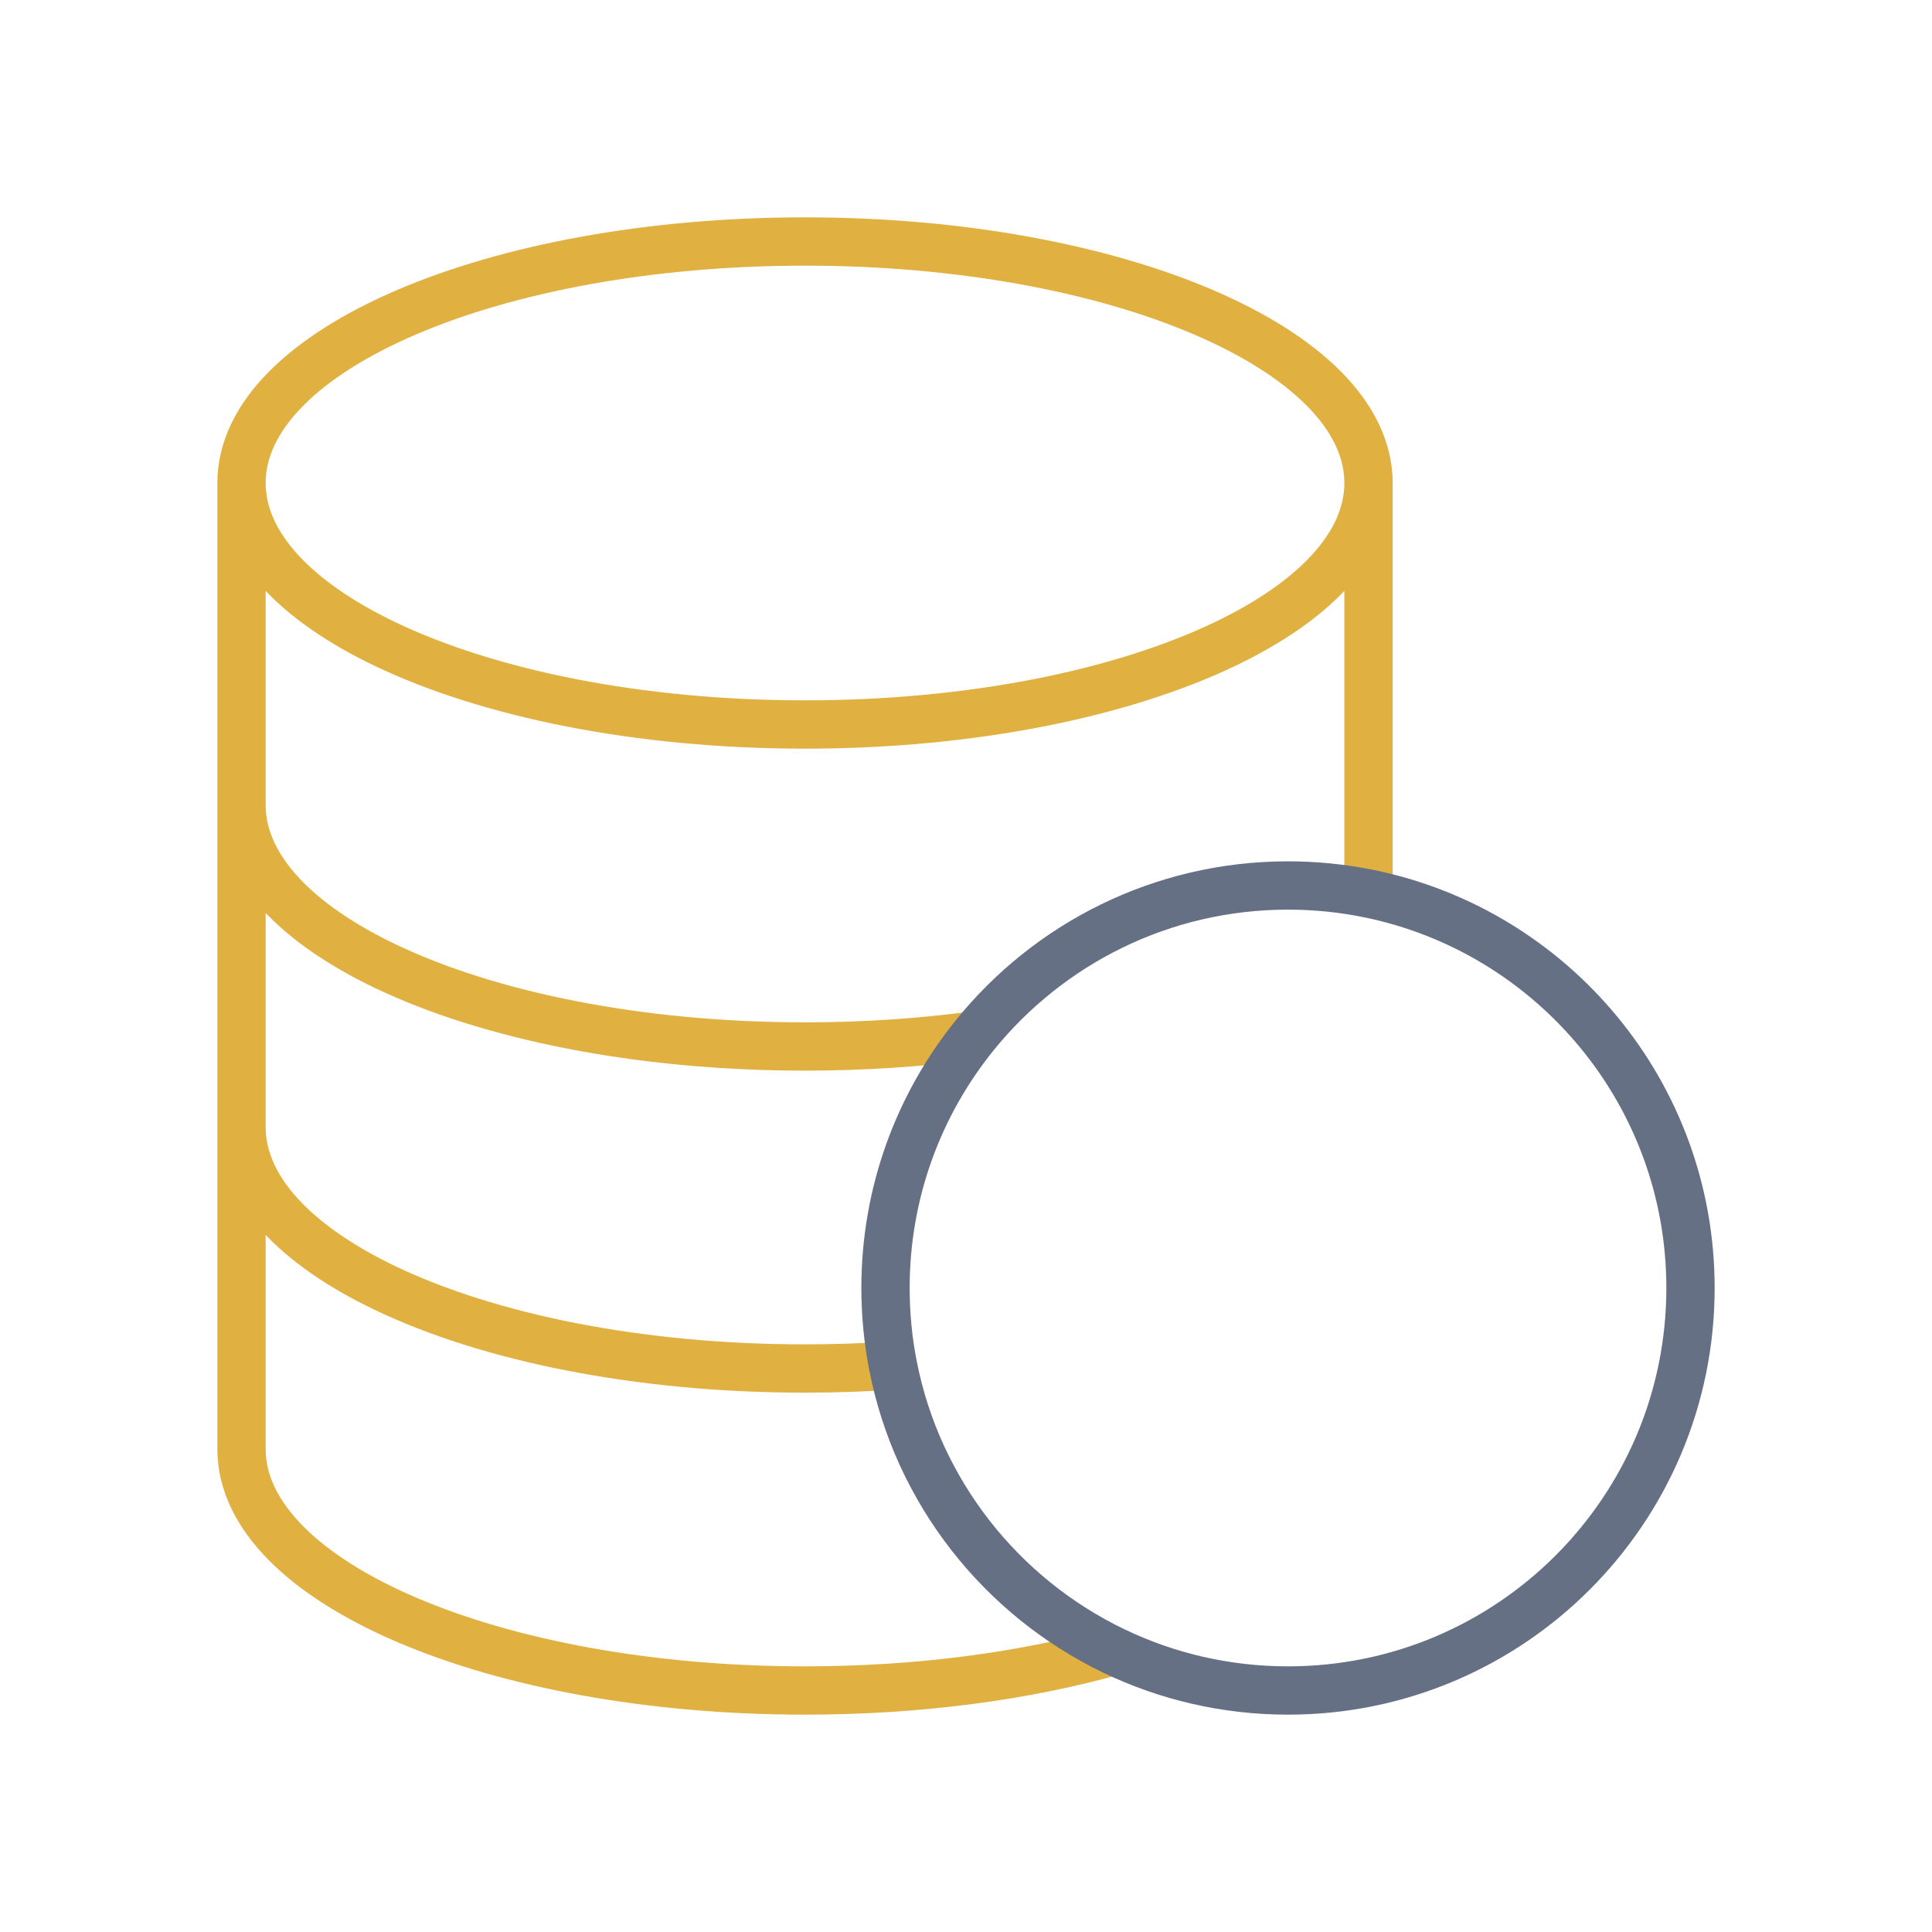<svg width="80" height="80" viewBox="0 0 80 80" fill="none" xmlns="http://www.w3.org/2000/svg">
<path d="M10 20C10 14.477 20.447 10 33.333 10C46.22 10 56.667 14.477 56.667 20M10 20C10 22.561 12.247 24.898 15.941 26.667C20.214 28.712 26.423 30 33.333 30C40.244 30 46.453 28.712 50.725 26.667C54.42 24.898 56.667 22.561 56.667 20M10 20V33.333M56.667 20V33.333V37M10 46.667C10 49.228 12.247 51.564 15.941 53.333C20.214 55.379 26.423 56.667 33.333 56.667C34.572 56.667 35.789 56.625 36.976 56.545M10 46.667V33.333M10 46.667V60C10 65.523 20.447 70 33.333 70C38.056 70 42.452 69.399 46.125 68.365M10 33.333C10 35.895 12.247 38.231 15.941 40C20.214 42.046 26.423 43.333 33.333 43.333C35.781 43.333 38.141 43.172 40.358 42.872" stroke="#E0B040" stroke-width="2"/>
<path d="M53.333 70C62.538 70 70 62.538 70 53.333C70 45.27 64.274 38.544 56.667 37C55.59 36.781 54.475 36.666 53.333 36.666C48.091 36.666 43.413 39.087 40.358 42.872C38.049 45.732 36.667 49.371 36.667 53.333C36.667 54.432 36.773 55.506 36.976 56.545C37.996 61.771 41.458 66.122 46.125 68.365C48.306 69.413 50.751 70 53.333 70Z" stroke="#667085" stroke-width="2"/>
</svg>

